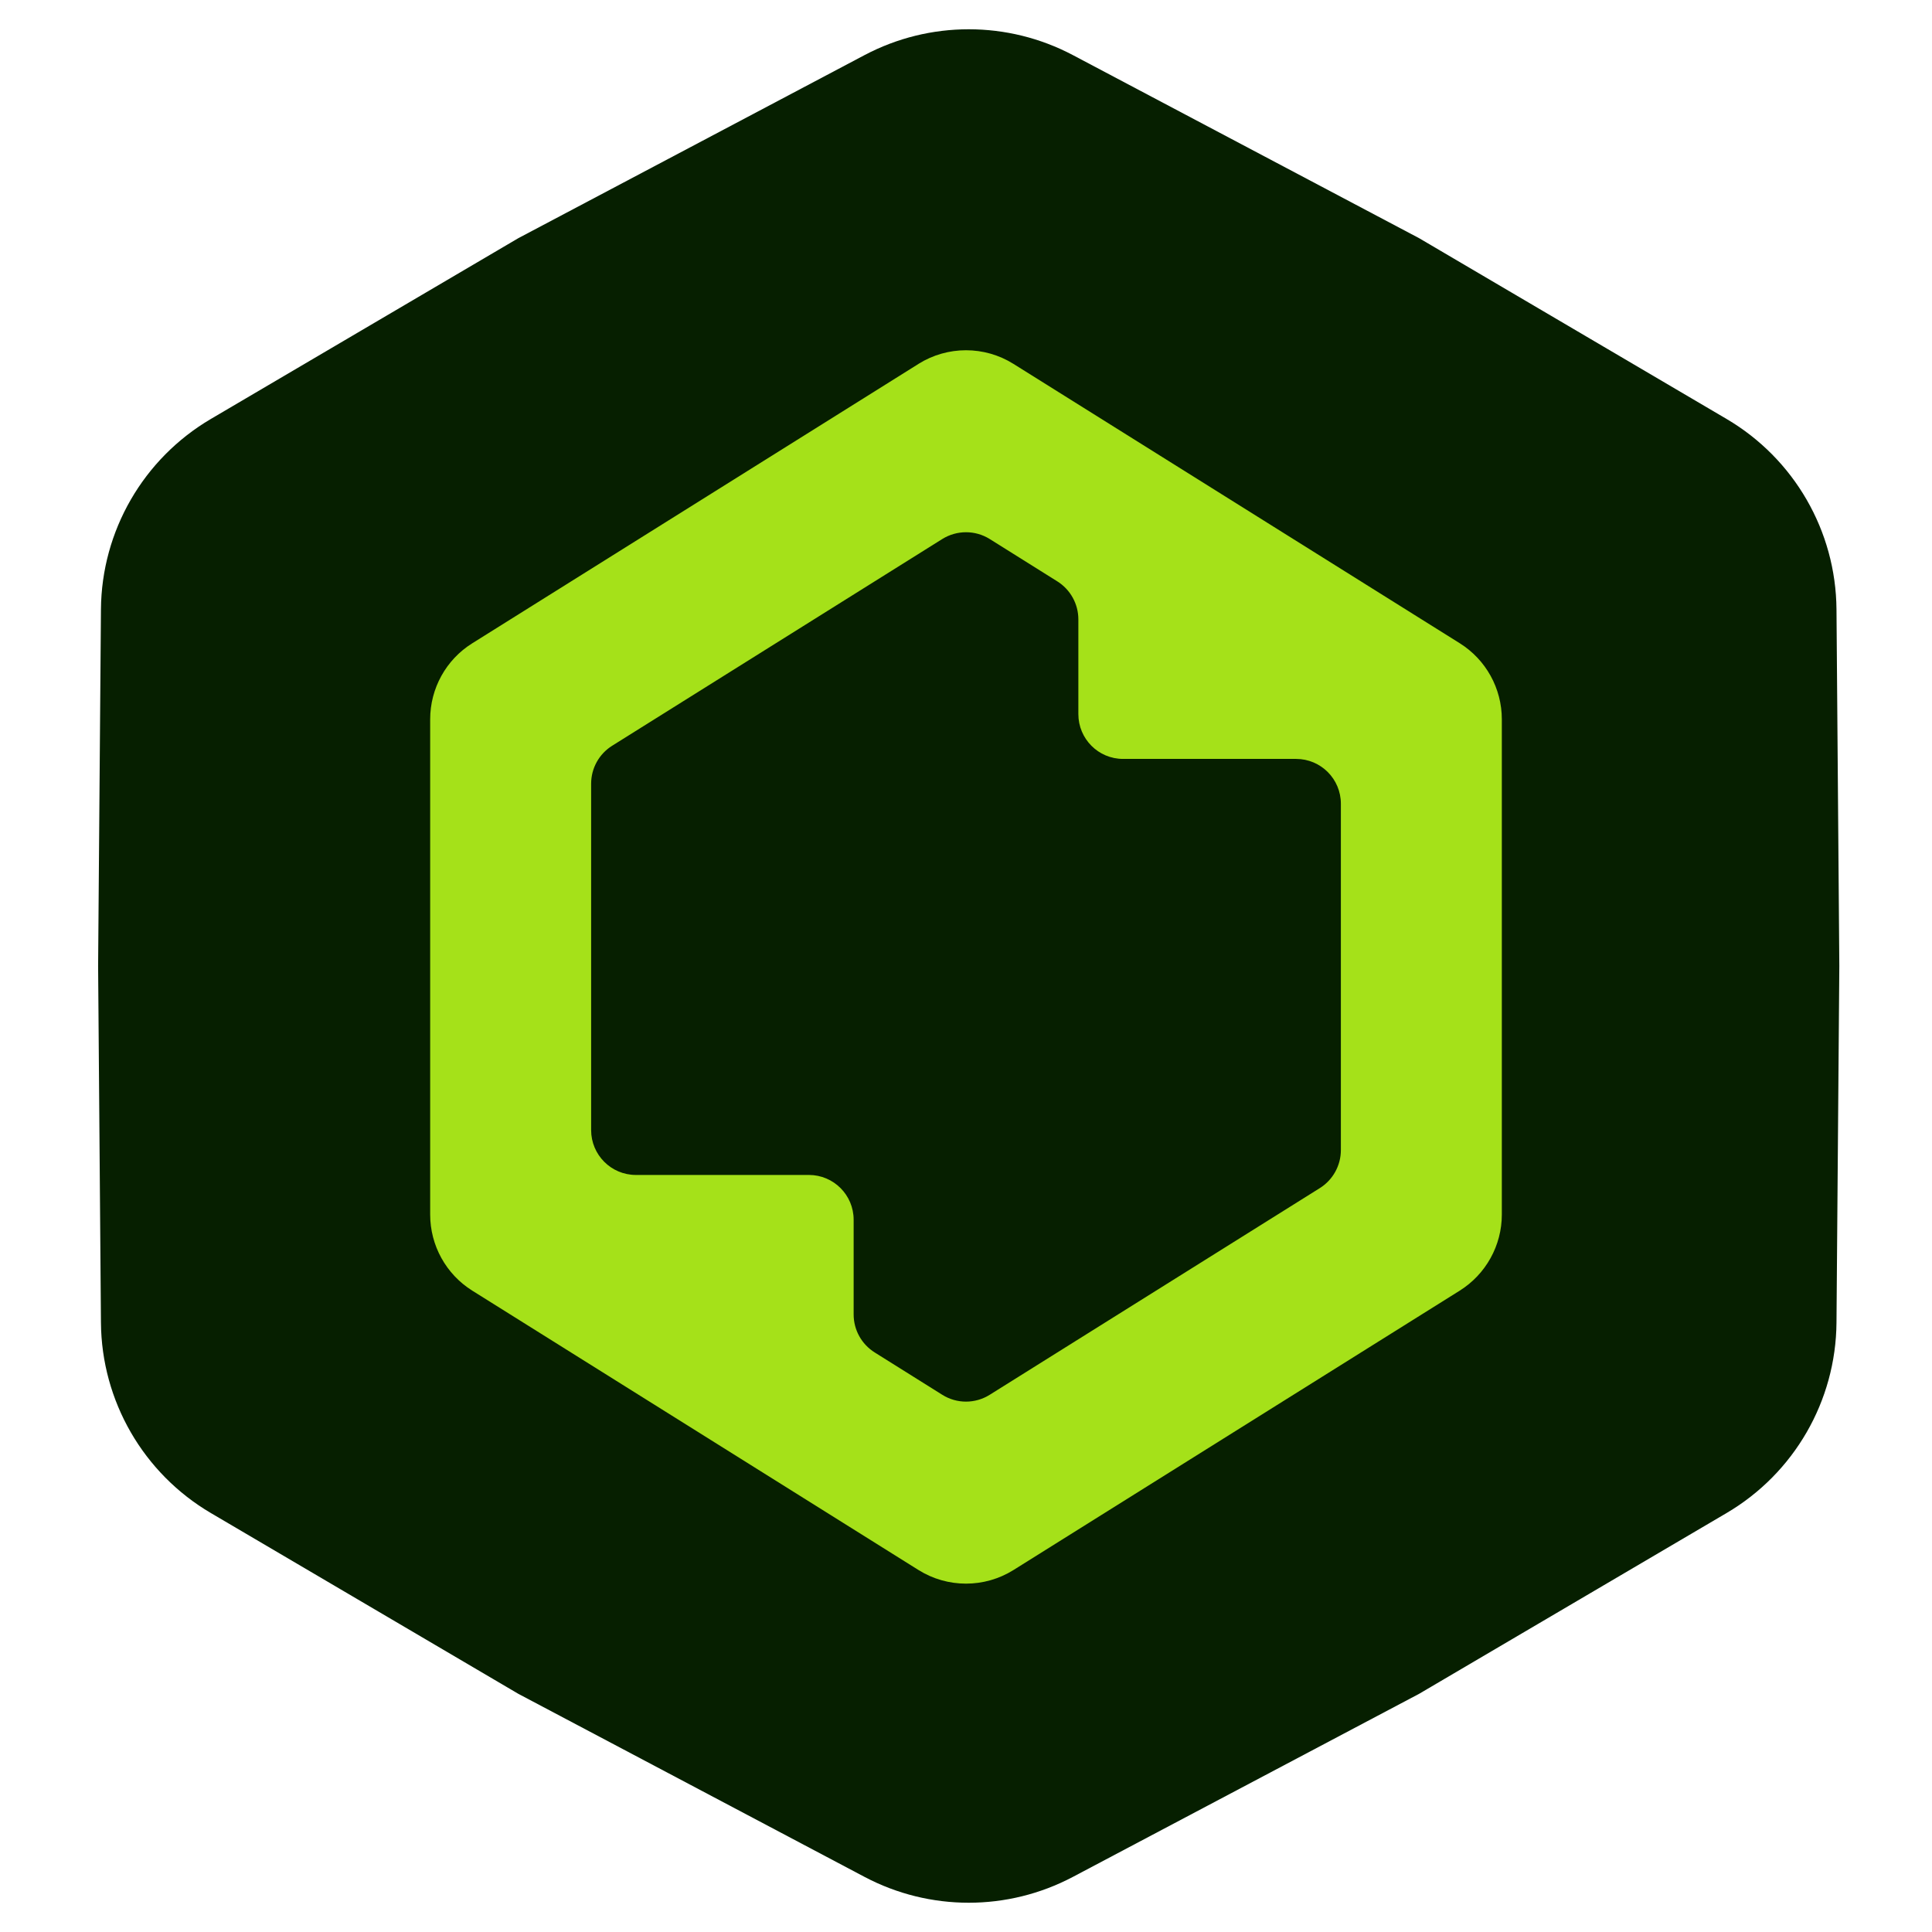 <svg width="32" height="32" viewBox="0 0 32 32" fill="none" xmlns="http://www.w3.org/2000/svg">
<path d="M14.319 0.913C15.399 0.342 16.691 0.342 17.771 0.913L23.505 3.945L28.597 6.939C29.716 7.597 30.408 8.794 30.418 10.093L30.465 16L30.418 21.907C30.408 23.205 29.716 24.403 28.597 25.061L23.505 28.055L17.771 31.087C16.691 31.658 15.399 31.658 14.319 31.087L8.585 28.055L3.493 25.061C2.374 24.403 1.682 23.205 1.672 21.907L1.625 16L1.672 10.093C1.682 8.794 2.374 7.597 3.493 6.939L8.585 3.945L14.319 0.913Z" fill="#061F00"/>
<path d="M15.214 6.027L7.822 10.655C7.388 10.926 7.125 11.402 7.125 11.914V20.117C7.125 20.629 7.388 21.105 7.822 21.377L15.214 26.005C15.695 26.305 16.305 26.305 16.786 26.005L24.178 21.377C24.611 21.105 24.875 20.629 24.875 20.117V11.914C24.875 11.402 24.612 10.926 24.178 10.654L16.786 6.027C16.305 5.726 15.695 5.726 15.213 6.027H15.214ZM21.86 19.679L16.393 23.102C16.152 23.253 15.847 23.253 15.607 23.102L14.488 22.401C14.271 22.265 14.139 22.028 14.139 21.771V20.203C14.139 19.793 13.807 19.461 13.398 19.461H10.532C10.123 19.461 9.791 19.128 9.791 18.718V12.981C9.791 12.725 9.922 12.488 10.139 12.352L15.607 8.928C15.848 8.778 16.153 8.778 16.393 8.928L17.512 9.629C17.729 9.765 17.861 10.003 17.861 10.259V11.827C17.861 12.238 18.192 12.57 18.602 12.57H21.467C21.877 12.57 22.209 12.902 22.209 13.312V19.049C22.209 19.305 22.077 19.543 21.86 19.679Z" fill="#A5E119"/>
</svg>
